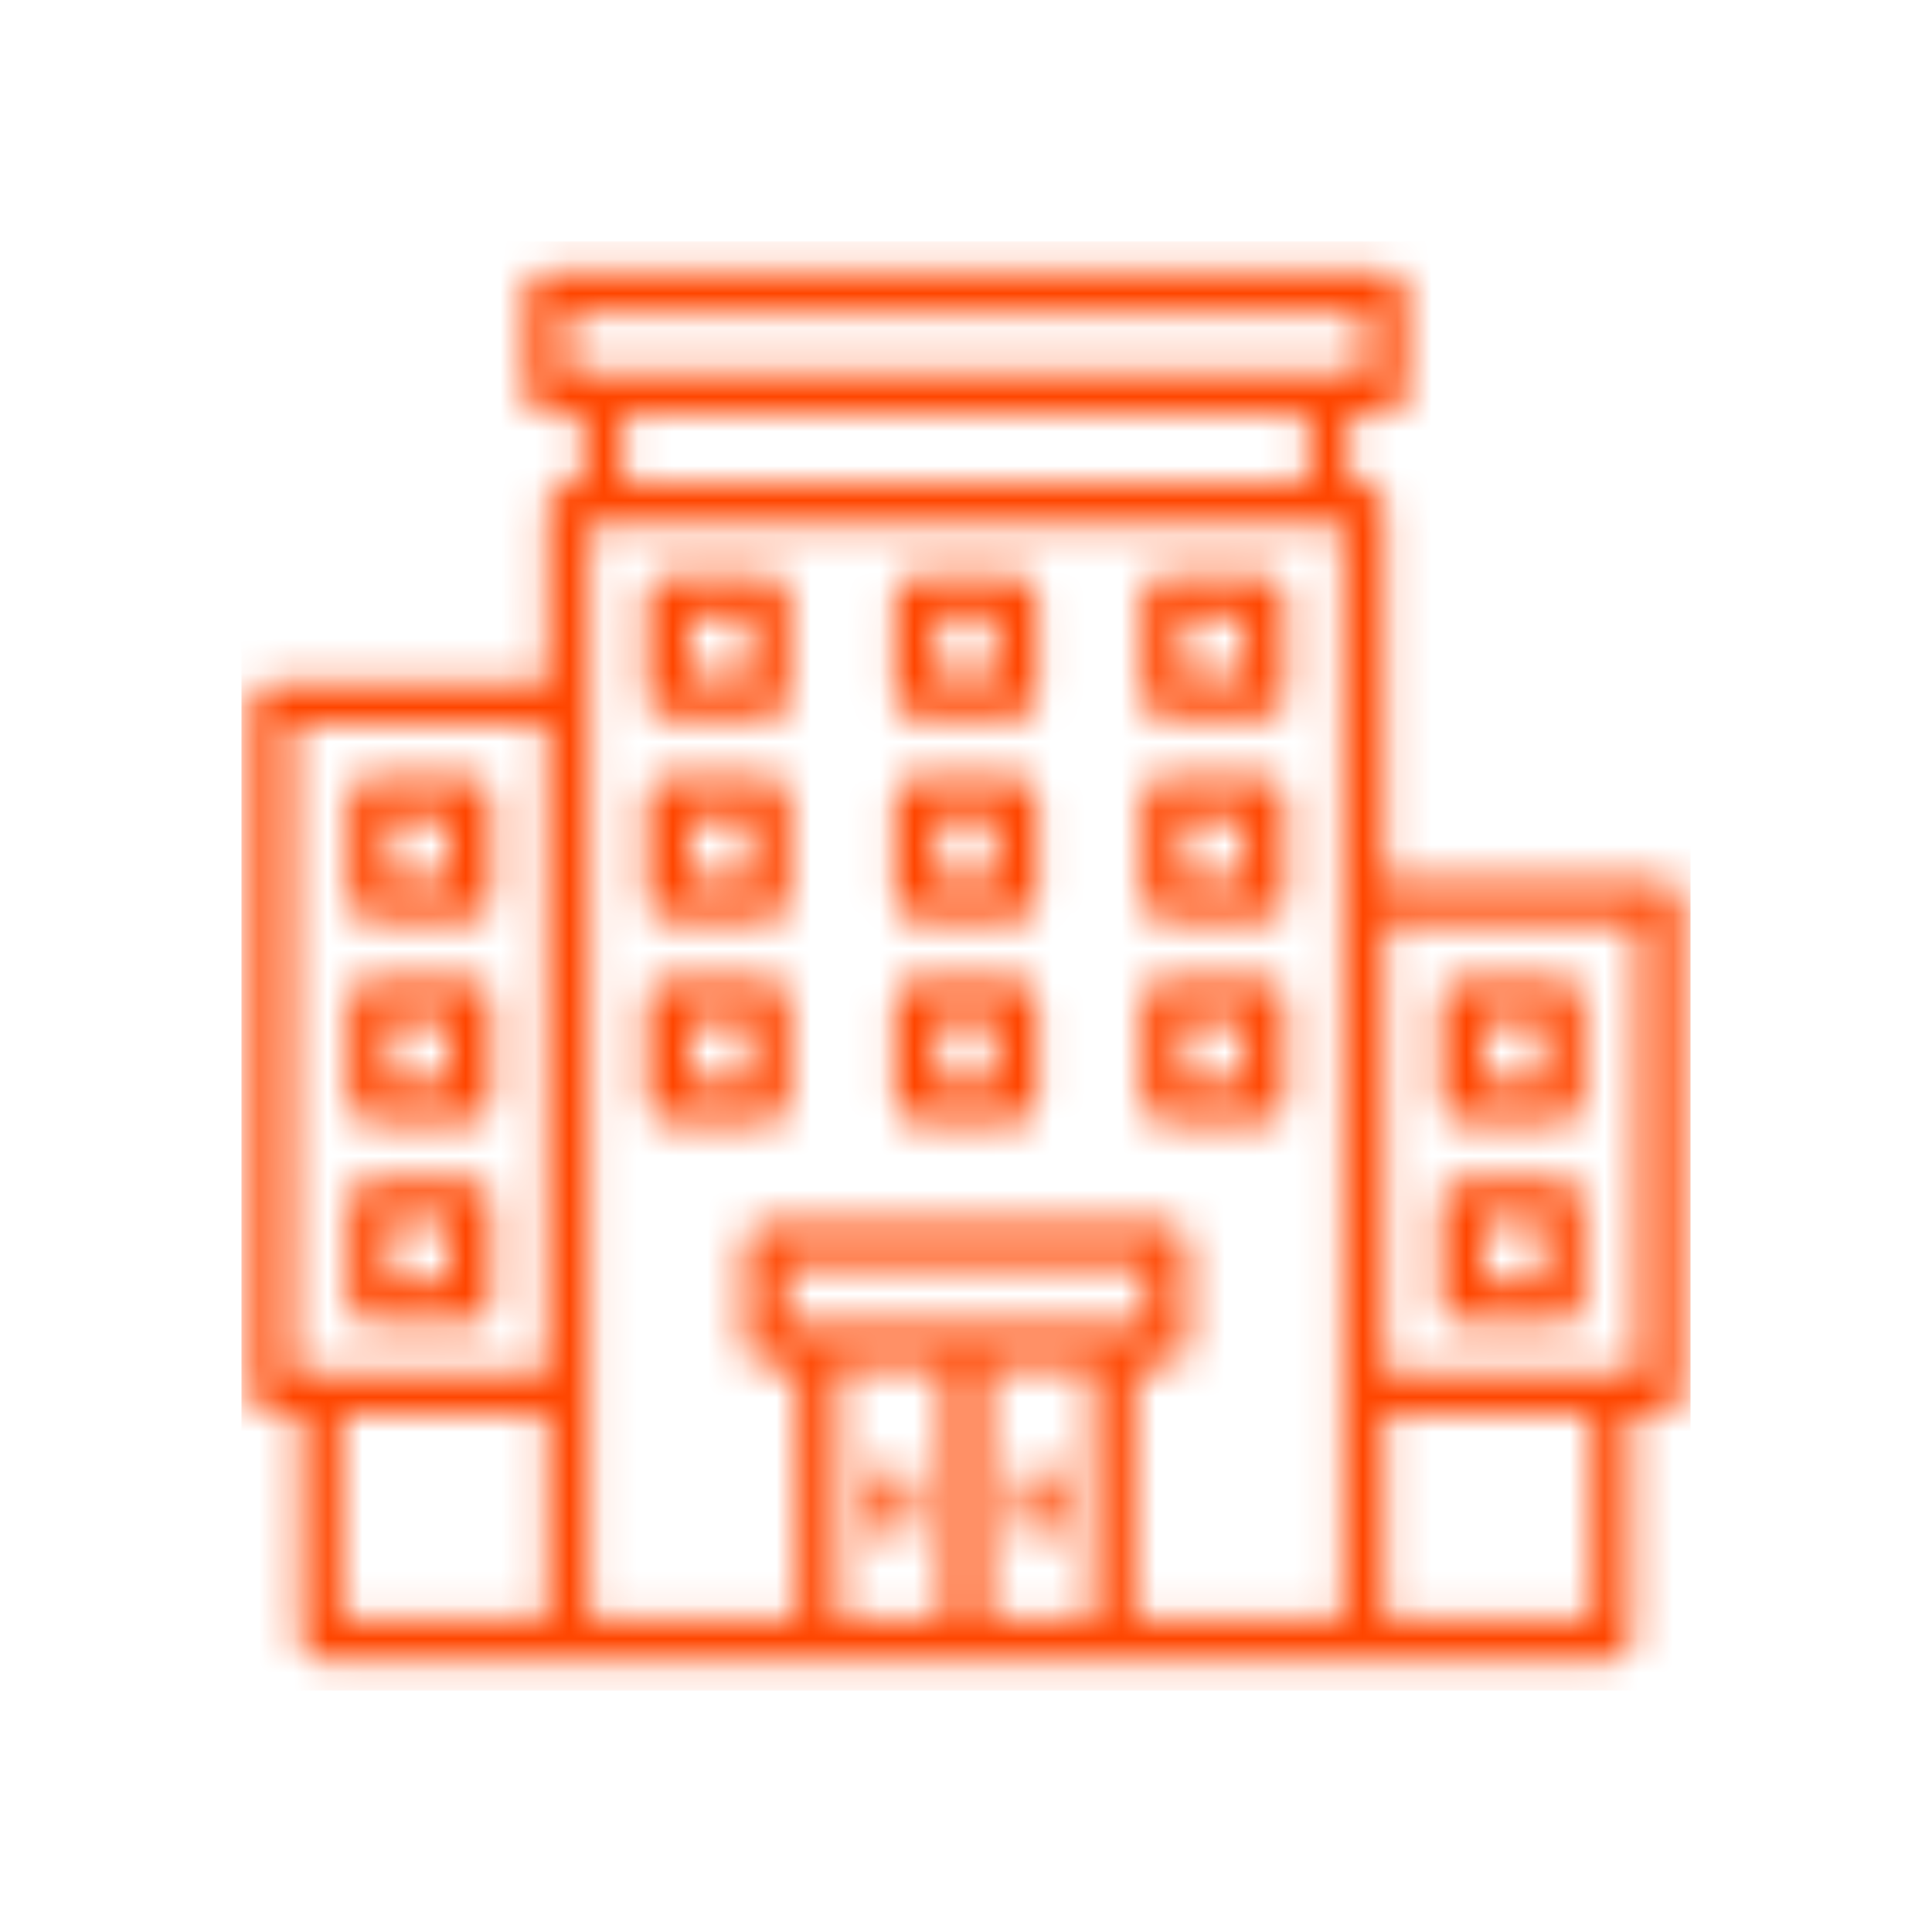 <svg width="56" height="56" viewBox="0 0 56 56" fill="none" xmlns="http://www.w3.org/2000/svg">
<mask id="mask0_3458_36403" style="mask-type:alpha" maskUnits="userSpaceOnUse" x="7" y="7" width="42" height="42">
<path d="M40.15 7.87C40.481 7.87 40.75 8.139 40.75 8.47V11.39C40.752 11.551 40.69 11.706 40.578 11.821C40.465 11.935 40.311 12 40.15 12H39.11V14.03H39.53C39.861 14.03 40.13 14.299 40.13 14.63V25.51H48.12C48.451 25.51 48.72 25.779 48.72 26.11V40.37C48.728 40.534 48.668 40.695 48.555 40.814C48.442 40.933 48.284 41 48.12 41H47.29V47.53C47.29 47.861 47.021 48.13 46.69 48.13H9.31C8.978 48.13 8.71 47.861 8.71 47.53V41H7.88C7.721 41 7.568 40.937 7.456 40.824C7.343 40.712 7.28 40.559 7.28 40.4V20.4C7.28 20.069 7.548 19.8 7.88 19.8H15.869L15.87 14.63C15.87 14.299 16.138 14.03 16.47 14.03H16.87V12H15.85C15.518 12 15.25 11.731 15.25 11.4V8.47C15.25 8.139 15.518 7.87 15.85 7.87H40.15ZM46.129 41H40.13V46.93H46.13L46.129 41ZM15.869 41H9.91V46.93H15.869V41ZM17.457 15.229L17.07 15.23V20.388C17.07 20.392 17.07 20.396 17.07 20.4V46.93H23.11V39.59H22.19C22.031 39.59 21.878 39.527 21.765 39.414C21.653 39.302 21.59 39.149 21.59 38.99V36.07C21.59 35.739 21.858 35.47 22.19 35.47H33.81C34.141 35.47 34.41 35.739 34.41 36.07V39C34.404 39.328 34.137 39.59 33.81 39.59H32.89V46.93H38.93V15.23L17.482 15.23C17.478 15.23 17.474 15.23 17.47 15.23L17.457 15.229ZM27.4 39.59H24.309V46.93H27.4V39.59ZM31.69 39.59H28.6V46.93H31.69V39.59ZM25.85 42.52C26.181 42.52 26.45 42.789 26.45 43.12V44C26.45 44.331 26.181 44.6 25.85 44.6C25.518 44.6 25.25 44.331 25.25 44V43.12C25.25 42.789 25.518 42.52 25.85 42.52ZM30.14 42.52C30.471 42.52 30.74 42.789 30.74 43.12V44C30.74 44.331 30.471 44.6 30.14 44.6C29.808 44.6 29.54 44.331 29.54 44V43.12C29.54 42.789 29.808 42.52 30.14 42.52ZM15.86 21H8.48L8.47 39.8L9.12 39.801C9.18 39.781 9.244 39.77 9.31 39.77L15.86 39.769V21ZM47.51 26.71H40.13V39.769L46.69 39.77C46.756 39.77 46.82 39.781 46.879 39.801L47.51 39.8V26.71ZM33.21 36.67H22.79L22.81 38.39H33.21V36.67ZM13.64 34.23C13.971 34.23 14.24 34.499 14.24 34.83V37.75C14.24 38.081 13.971 38.35 13.64 38.35H10.71C10.378 38.35 10.11 38.081 10.11 37.75V34.83C10.11 34.499 10.378 34.23 10.71 34.23H13.64ZM45.29 34.23C45.621 34.23 45.89 34.499 45.89 34.83V37.75C45.89 37.909 45.827 38.062 45.714 38.174C45.602 38.287 45.449 38.35 45.29 38.35H42.36C42.201 38.35 42.048 38.287 41.935 38.174C41.823 38.062 41.76 37.909 41.76 37.75V34.83C41.76 34.671 41.823 34.518 41.935 34.406C42.048 34.293 42.201 34.23 42.36 34.23H45.29ZM44.73 35.43H43V37.15H44.73V35.43ZM13 35.43H11.31V37.15H13V35.43ZM36.65 28.4C36.981 28.4 37.25 28.669 37.25 29V31.93C37.239 32.252 36.972 32.506 36.65 32.5H33.72C33.562 32.503 33.409 32.442 33.296 32.331C33.183 32.22 33.12 32.068 33.12 31.91V29C33.12 28.669 33.388 28.4 33.72 28.4H36.65ZM45.29 28.4C45.621 28.4 45.89 28.669 45.89 29V31.93C45.879 32.252 45.612 32.506 45.29 32.5H42.36C42.202 32.503 42.049 32.442 41.936 32.331C41.823 32.22 41.76 32.068 41.76 31.91V29C41.76 28.841 41.823 28.688 41.935 28.576C42.048 28.463 42.201 28.4 42.36 28.4H45.29ZM13.64 28.4C13.971 28.4 14.24 28.669 14.24 29V31.93C14.229 32.252 13.962 32.506 13.64 32.5H10.71C10.552 32.503 10.399 32.442 10.286 32.331C10.173 32.22 10.11 32.068 10.11 31.91V29C10.11 28.669 10.378 28.4 10.71 28.4H13.64ZM22.28 28.4C22.438 28.4 22.59 28.463 22.701 28.576C22.811 28.689 22.872 28.842 22.87 29V31.93C22.867 32.084 22.803 32.23 22.693 32.337C22.582 32.444 22.434 32.503 22.28 32.5H19.35C19.192 32.503 19.039 32.442 18.926 32.331C18.813 32.22 18.75 32.068 18.75 31.91V29C18.75 28.669 19.018 28.4 19.35 28.4H22.28ZM29.46 28.4C29.619 28.4 29.771 28.463 29.884 28.576C29.997 28.688 30.06 28.841 30.06 29V31.93C30.049 32.252 29.782 32.506 29.46 32.5H26.54C26.382 32.503 26.229 32.442 26.116 32.331C26.003 32.22 25.94 32.068 25.94 31.91V29C25.94 28.669 26.208 28.4 26.54 28.4H29.46ZM21.73 29.58H20V31.31H21.73V29.58ZM44.73 29.58H43V31.31H44.73V29.58ZM36.05 29.58H34.32V31.31H36.05V29.58ZM13 29.58H11.31V31.31H13V29.58ZM28.86 29.58H27.14V31.31H28.86V29.58ZM29.46 22.53C29.619 22.53 29.771 22.593 29.884 22.706C29.997 22.818 30.06 22.971 30.06 23.13V26.06C30.06 26.219 29.997 26.372 29.884 26.484C29.771 26.597 29.619 26.66 29.46 26.66H26.54C26.381 26.66 26.228 26.597 26.116 26.484C26.003 26.372 25.94 26.219 25.94 26.06V23.13C25.94 22.971 26.003 22.818 26.116 22.706C26.228 22.593 26.381 22.53 26.54 22.53H29.46ZM36.65 22.53C36.981 22.53 37.25 22.799 37.25 23.13V26.06C37.25 26.219 37.187 26.372 37.074 26.484C36.962 26.597 36.809 26.66 36.65 26.66H33.72C33.561 26.66 33.408 26.597 33.295 26.484C33.183 26.372 33.12 26.219 33.12 26.06V23.13C33.12 22.799 33.388 22.53 33.72 22.53H36.65ZM13.64 22.53C13.971 22.53 14.24 22.799 14.24 23.13V26.06C14.24 26.219 14.177 26.372 14.064 26.484C13.951 26.597 13.799 26.66 13.64 26.66H10.71C10.551 26.66 10.398 26.597 10.286 26.484C10.173 26.372 10.11 26.219 10.11 26.06V23.13C10.11 22.799 10.378 22.53 10.71 22.53H13.64ZM22.28 22.53C22.438 22.53 22.59 22.593 22.701 22.706C22.811 22.819 22.872 22.972 22.87 23.13V26.06C22.872 26.218 22.811 26.371 22.701 26.484C22.59 26.596 22.438 26.66 22.28 26.66H19.35C19.191 26.66 19.038 26.597 18.925 26.484C18.813 26.372 18.75 26.219 18.75 26.06V23.13C18.75 22.971 18.813 22.818 18.925 22.706C19.038 22.593 19.191 22.53 19.35 22.53H22.28ZM13 23.73H11.31V25.46H13V23.73ZM28.86 23.73H27.14V25.46H28.86V23.73ZM36.05 23.73H34.32V25.46H36.05V23.73ZM21.73 23.73H20V25.46H21.73V23.73ZM22.28 16.68C22.438 16.68 22.59 16.744 22.701 16.856C22.811 16.969 22.872 17.122 22.87 17.28V20.21C22.872 20.368 22.811 20.521 22.701 20.634C22.59 20.747 22.438 20.81 22.28 20.81H19.35C19.191 20.81 19.038 20.747 18.925 20.634C18.813 20.522 18.75 20.369 18.75 20.21V17.28C18.75 17.121 18.813 16.968 18.925 16.856C19.038 16.743 19.191 16.68 19.35 16.68H22.28ZM29.46 16.68C29.619 16.68 29.771 16.743 29.884 16.856C29.997 16.968 30.06 17.121 30.06 17.28V20.21C30.06 20.541 29.791 20.81 29.46 20.81H26.54C26.208 20.81 25.94 20.541 25.94 20.21V17.28C25.94 17.121 26.003 16.968 26.116 16.856C26.228 16.743 26.381 16.68 26.54 16.68H29.46ZM36.65 16.68C36.981 16.68 37.25 16.949 37.25 17.28V20.21C37.25 20.541 36.981 20.81 36.65 20.81H33.72C33.388 20.81 33.12 20.541 33.12 20.21V17.28C33.12 16.949 33.388 16.68 33.72 16.68H36.65ZM21.73 17.88H20V19.61H21.73V17.88ZM28.86 17.88H27.14V19.61H28.86V17.88ZM36.05 17.88H34.32V19.61H36.05V17.88ZM37.91 14.03V12H18.07V14.03H37.91ZM39.55 9.07H16.45V10.8L17.363 10.8C17.433 10.787 17.506 10.787 17.577 10.8L38.404 10.799C38.438 10.793 38.474 10.79 38.51 10.79C38.546 10.79 38.581 10.793 38.615 10.799L39.55 10.8V9.07Z" fill="white"/>
</mask>
<g mask="url(#mask0_3458_36403)">
<path d="M49 7H7V49H49V7Z" fill="#FF4600"/>
</g>
</svg>
